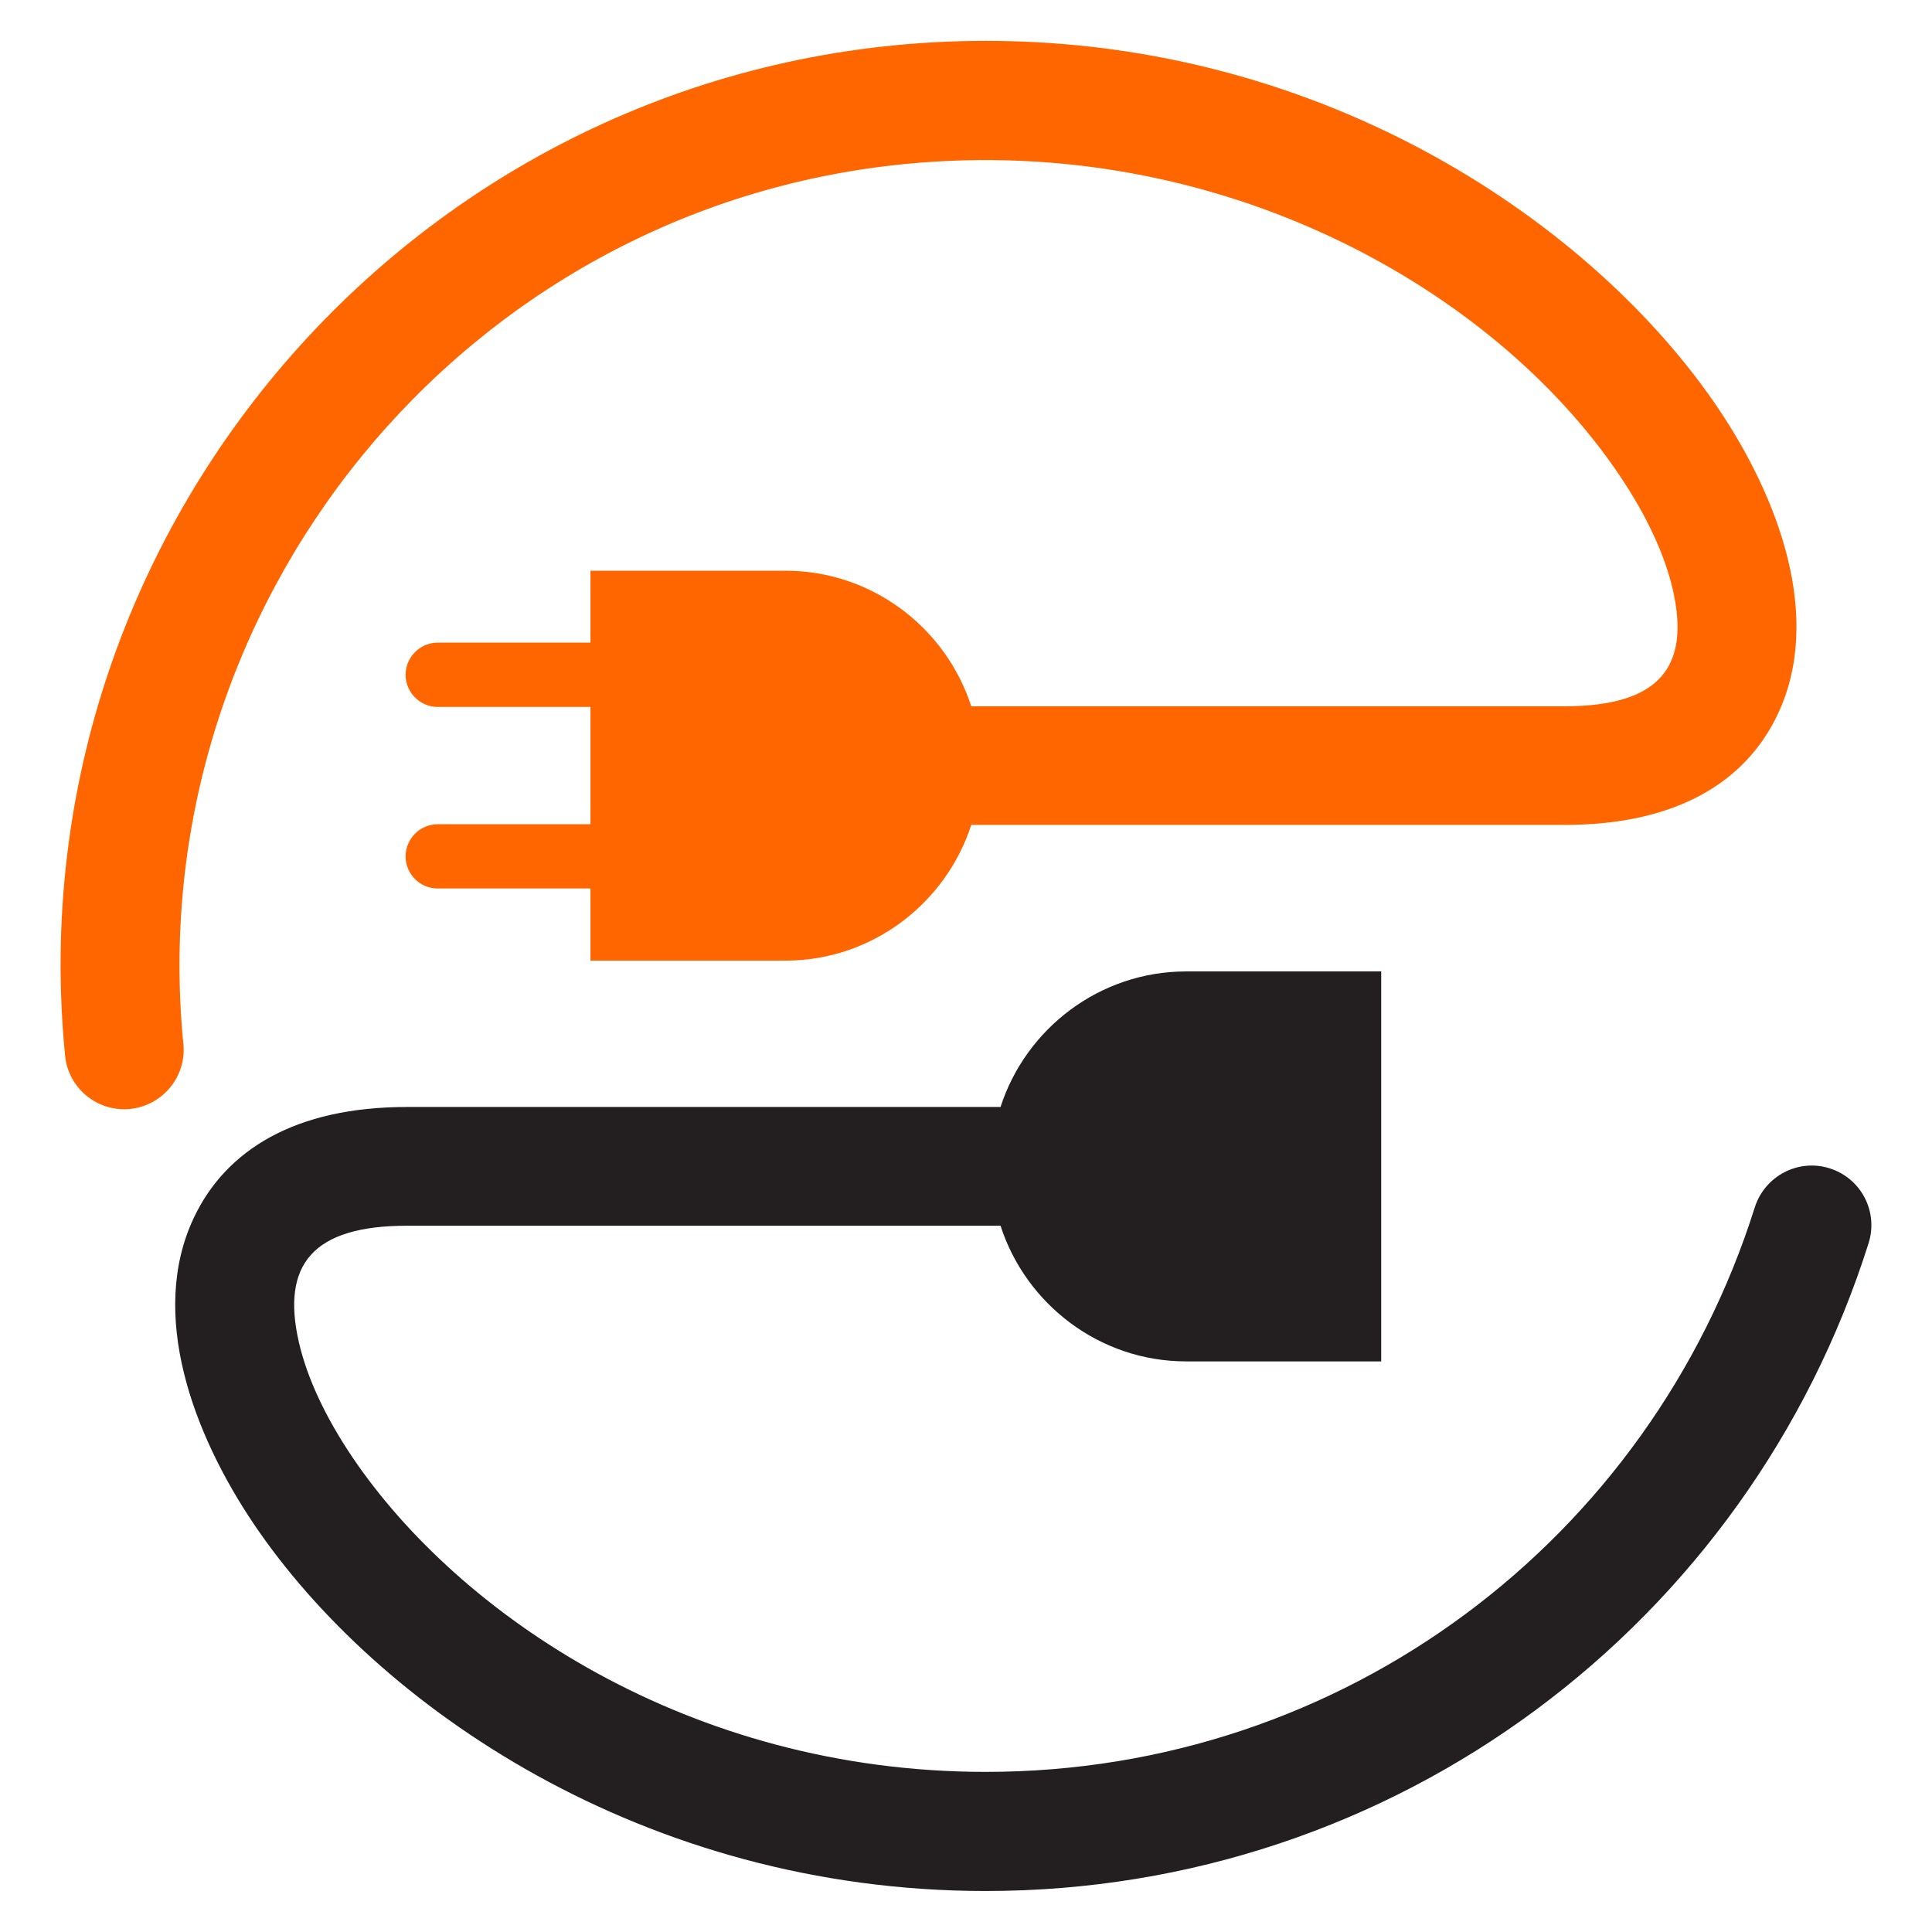 <?xml version="1.0" encoding="utf-8"?>
<!-- Generator: Adobe Illustrator 16.0.0, SVG Export Plug-In . SVG Version: 6.00 Build 0)  -->
<!DOCTYPE svg PUBLIC "-//W3C//DTD SVG 1.1//EN" "http://www.w3.org/Graphics/SVG/1.1/DTD/svg11.dtd">
<svg version="1.1" id="Calque_1" xmlns="http://www.w3.org/2000/svg" xmlns:xlink="http://www.w3.org/1999/xlink" x="0px" y="0px"
	 width="32px" height="32px" viewBox="133 27.5 32 32" enable-background="new 133 27.5 32 32" xml:space="preserve">
<g>
	<path id="XMLID_32_" fill="#231F20" d="M162.065,47.497c0.167-0.521,0.721-0.81,1.239-0.646c0.522,0.164,0.81,0.718,0.646,1.239
		c-1.992,6.306-7.826,10.731-14.622,10.731c-5.67,0-10.089-3.063-12.123-6.077c-1.01-1.498-1.746-3.479-0.996-5.071
		c0.531-1.125,1.679-1.838,3.532-1.838h9.831c0.419-1.299,1.642-2.245,3.074-2.245h3.231v6.459h-3.231
		c-1.433,0-2.655-0.948-3.074-2.247h-9.831c-1.56,0-2.084,0.643-1.791,1.928c0.134,0.586,0.437,1.239,0.889,1.909
		c1.746,2.583,5.558,5.209,10.488,5.209C155.261,56.849,160.329,52.998,162.065,47.497L162.065,47.497z"/>
	<path id="XMLID_33_" fill="#FF6600" d="M136.037,44.79c0.055,0.541-0.343,1.023-0.884,1.078c-0.542,0.052-1.023-0.343-1.075-0.885
		c-0.879-8.928,6.157-16.806,15.252-16.806c5.667,0,10.086,3.064,12.123,6.077c1.011,1.497,1.746,3.479,0.993,5.074
		c-0.529,1.122-1.676,1.835-3.529,1.835h-9.83c-0.42,1.299-1.642,2.248-3.078,2.248h-3.229v-1.195h-2.531
		c-0.292,0-0.531-0.238-0.531-0.531s0.239-0.533,0.531-0.533h2.531v-1.943h-2.531c-0.292,0-0.531-0.24-0.531-0.533
		c0-0.291,0.239-0.532,0.531-0.532h2.531v-1.191h3.229c1.436,0,2.658,0.946,3.078,2.245h9.83c1.56,0,2.084-0.644,1.791-1.928
		c-0.134-0.584-0.438-1.239-0.892-1.909c-2.069-3.065-6.589-5.66-11.83-5.144C140.646,30.938,135.324,37.543,136.037,44.79
		L136.037,44.79z"/>
</g>
</svg>
